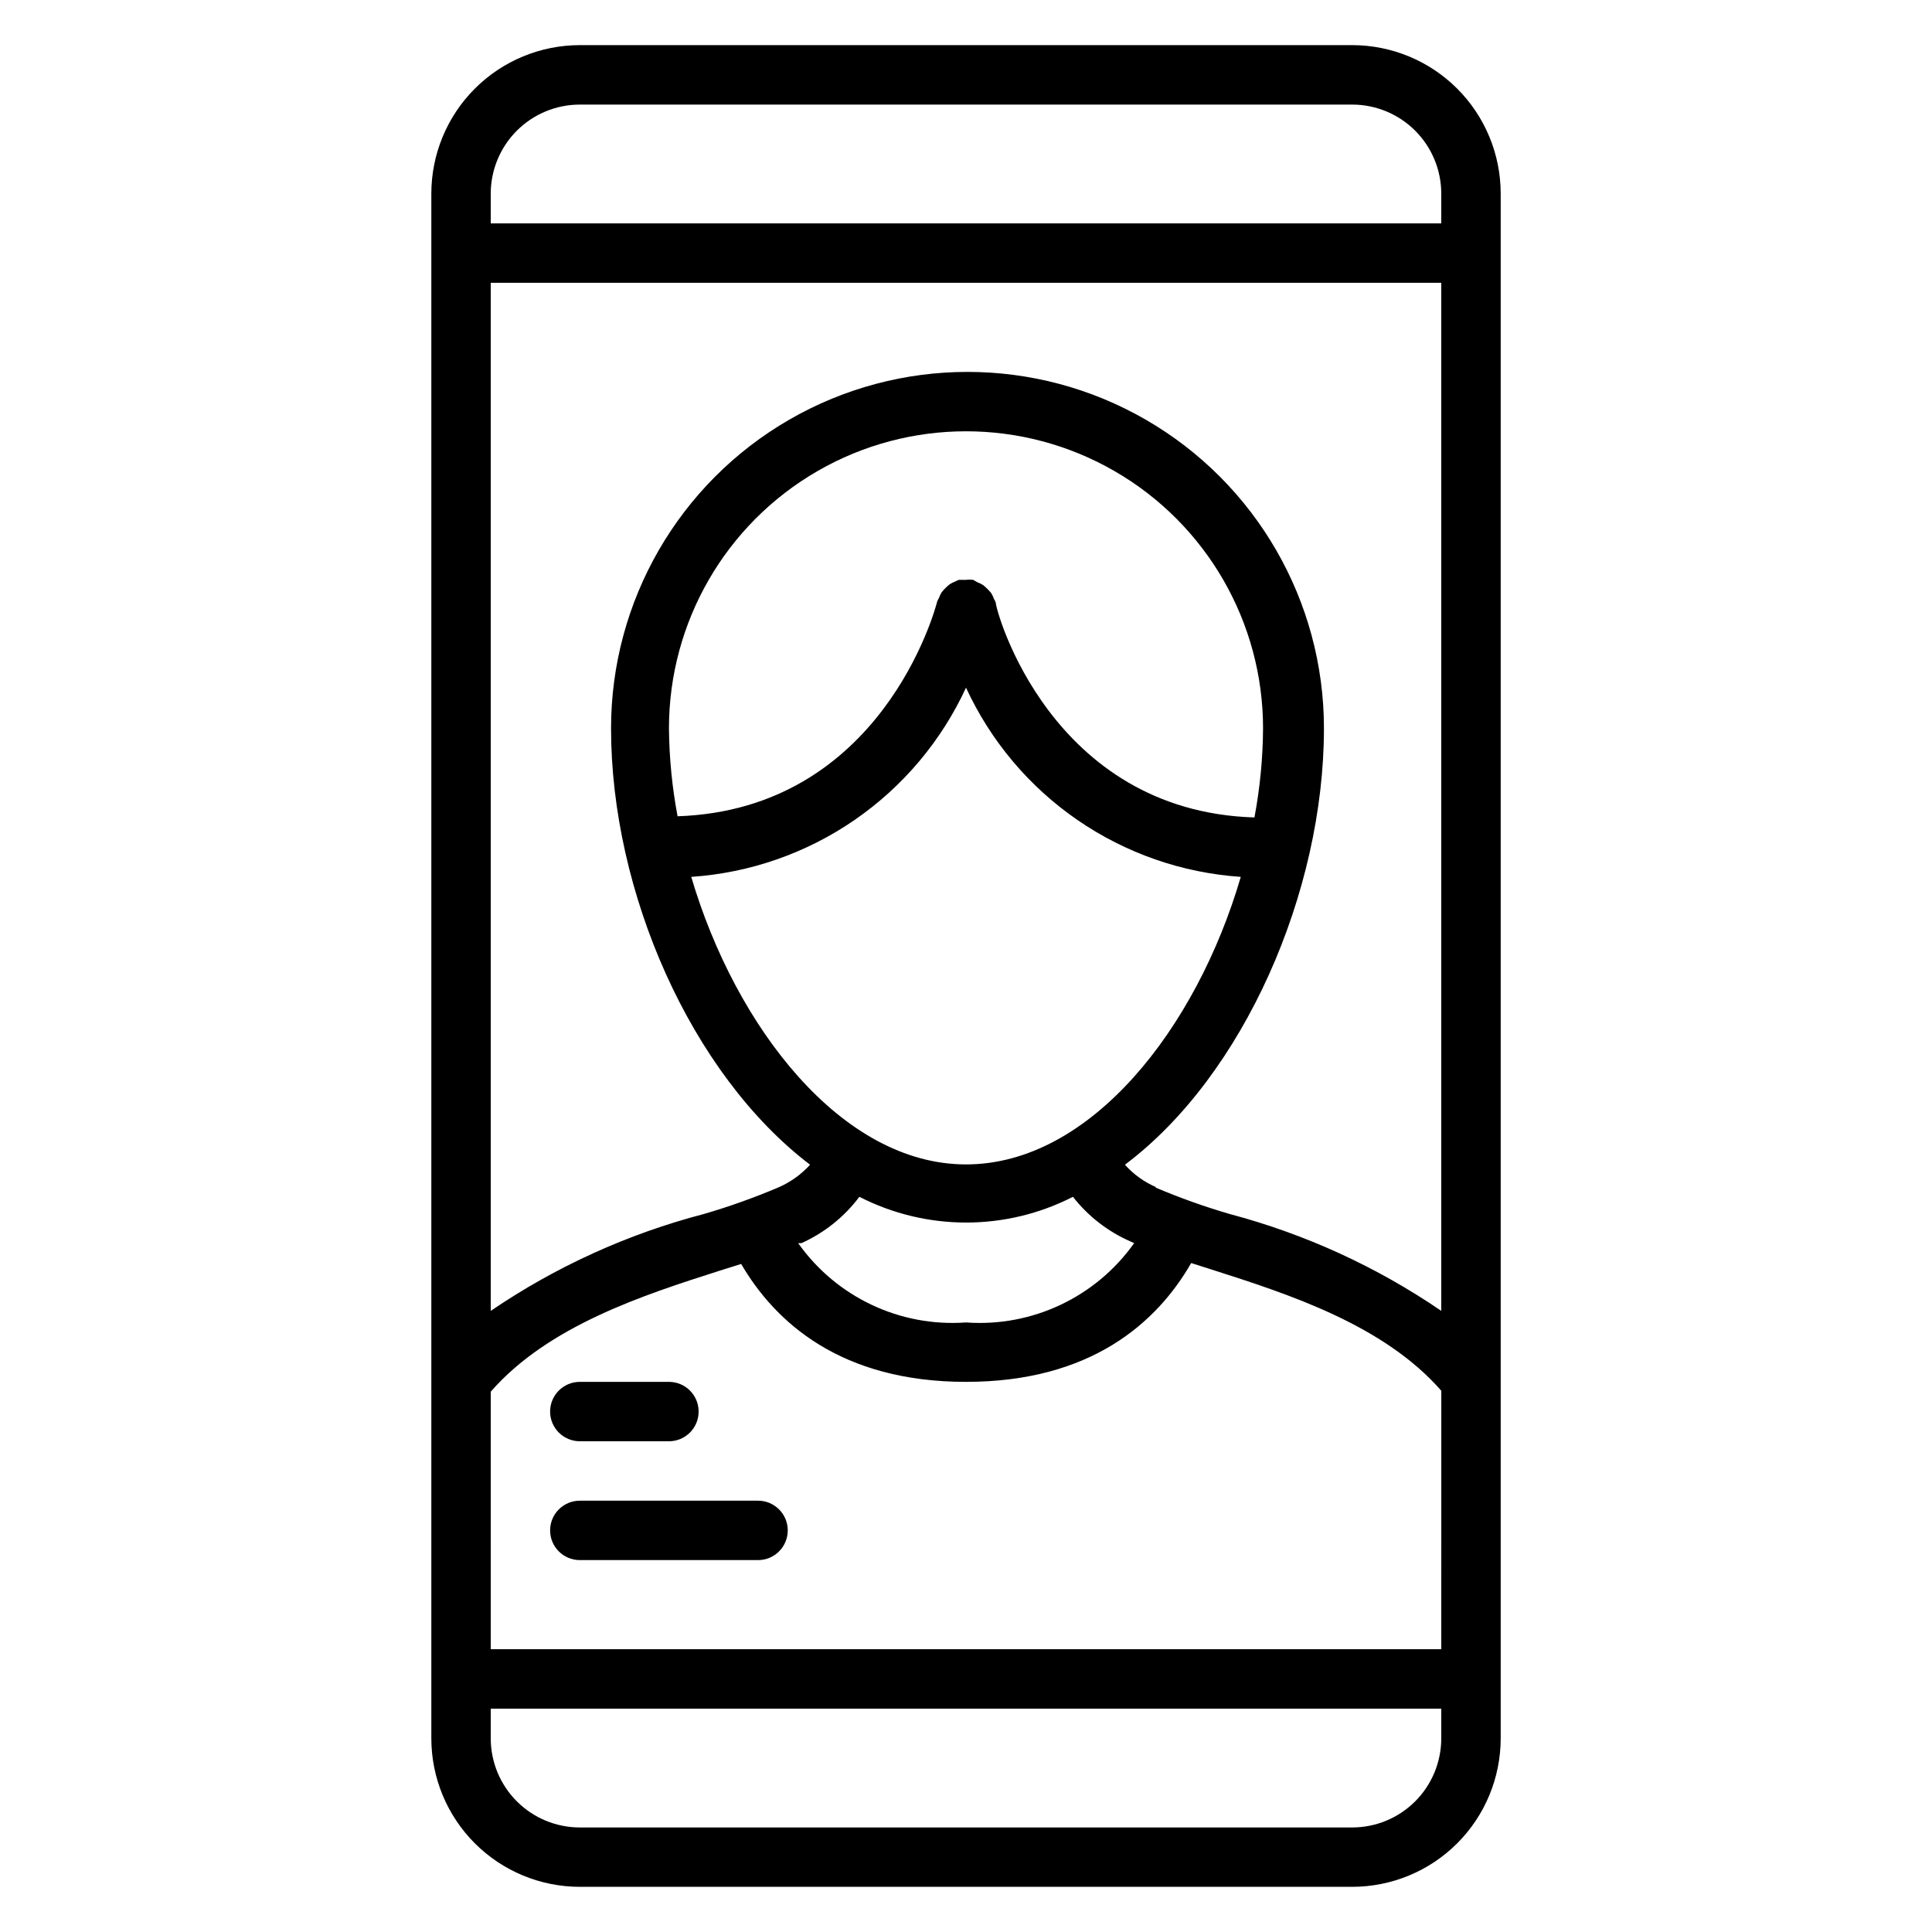 <?xml version="1.0" encoding="UTF-8"?>
<!-- Uploaded to: SVG Repo, www.svgrepo.com, Generator: SVG Repo Mixer Tools -->
<svg fill="#000000" width="800px" height="800px" version="1.1" viewBox="144 144 512 512" xmlns="http://www.w3.org/2000/svg">
 <g>
  <path d="m502.34 155.96h-204.67c-10.441 0-20.453 4.148-27.832 11.527-7.383 7.383-11.531 17.395-11.531 27.832v409.35c0 10.438 4.148 20.449 11.531 27.832 7.379 7.379 17.391 11.527 27.832 11.527h204.67c10.438 0 20.449-4.148 27.832-11.527 7.379-7.383 11.527-17.395 11.527-27.832v-409.35c0-10.438-4.148-20.449-11.527-27.832-7.383-7.379-17.395-11.527-27.832-11.527zm-181.06 181.06c0-28.125 15.004-54.113 39.359-68.176 24.359-14.062 54.367-14.062 78.723 0s39.359 40.051 39.359 68.176c-0.051 7.922-0.816 15.828-2.281 23.613-53.926-1.652-68.566-54.707-68.566-56.992-0.137-0.324-0.293-0.641-0.473-0.945-0.184-0.52-0.422-1.023-0.707-1.496-0.629-0.781-1.344-1.496-2.129-2.125-0.492-0.32-1.02-0.582-1.574-0.785l-1.102-0.629c-0.625-0.078-1.262-0.078-1.887 0h-1.891c-0.352 0.129-0.695 0.289-1.023 0.469-0.496 0.191-0.969 0.426-1.418 0.711-0.781 0.629-1.496 1.34-2.125 2.125-0.289 0.473-0.523 0.973-0.707 1.496-0.18 0.305-0.336 0.617-0.473 0.945-0.551 2.281-14.879 55.105-68.801 56.914-1.449-7.684-2.211-15.484-2.285-23.301zm78.719-10.785h0.004c6.512 14.129 16.711 26.242 29.523 35.066 12.816 8.824 27.77 14.031 43.293 15.078-11.73 40.148-39.832 76.203-72.816 76.203-32.984-0.004-61.09-36.449-72.816-76.203 15.52-1.047 30.477-6.254 43.289-15.078 12.812-8.824 23.012-20.938 29.527-35.066zm-28.258 134.93c17.77 9.098 38.828 9.098 56.598 0 4.012 5.133 9.23 9.191 15.195 11.809l1.023 0.473c-10.148 14.32-27.051 22.293-44.555 21.016-17.484 1.266-34.355-6.707-44.477-21.016h0.867-0.004c6.074-2.731 11.355-6.957 15.352-12.281zm78.719-2.519c-3.184-1.359-6.035-3.398-8.344-5.981 31.488-23.617 52.742-72.266 52.742-115.64 0-33.75-18.004-64.934-47.23-81.809s-65.238-16.875-94.465 0c-29.227 16.875-47.23 48.059-47.23 81.809 0 43.375 21.176 91.629 52.742 115.64-2.367 2.606-5.266 4.676-8.504 6.059-6.418 2.719-12.988 5.059-19.68 7.008-20.141 5.266-39.23 13.945-56.441 25.664v-272.45h251.9v272.45c-17.086-11.68-36.043-20.359-56.047-25.664-6.746-1.969-13.371-4.332-19.836-7.086zm-176.41 54.16c15.273-17.477 40.383-25.586 60.852-32.117l5.512-1.73c9.051 15.504 26.445 31.25 59.59 31.25 33.141 0 50.617-15.742 59.672-31.488l5.434 1.73c20.469 6.535 45.578 14.641 60.852 32.117l-0.008 68.488h-251.9zm23.617-341.09h204.67c6.262 0 12.27 2.488 16.699 6.914 4.426 4.43 6.914 10.438 6.914 16.699v7.875h-251.9v-7.875c0-6.262 2.488-12.27 6.918-16.699 4.426-4.426 10.434-6.914 16.699-6.914zm204.67 456.58h-204.67c-6.266 0-12.273-2.488-16.699-6.918-4.43-4.43-6.918-10.438-6.918-16.699v-7.871h251.9v7.871c0 6.262-2.488 12.27-6.914 16.699-4.43 4.43-10.438 6.918-16.699 6.918z"/>
  <path d="m297.66 525.95h23.617-0.004c4.348 0 7.871-3.523 7.871-7.871s-3.523-7.871-7.871-7.871h-23.613c-4.348 0-7.875 3.523-7.875 7.871s3.527 7.871 7.875 7.871z"/>
  <path d="m344.89 541.7h-47.23c-4.348 0-7.875 3.523-7.875 7.871s3.527 7.871 7.875 7.871h47.23c4.348 0 7.871-3.523 7.871-7.871s-3.523-7.871-7.871-7.871z"/>
 </g>
</svg>